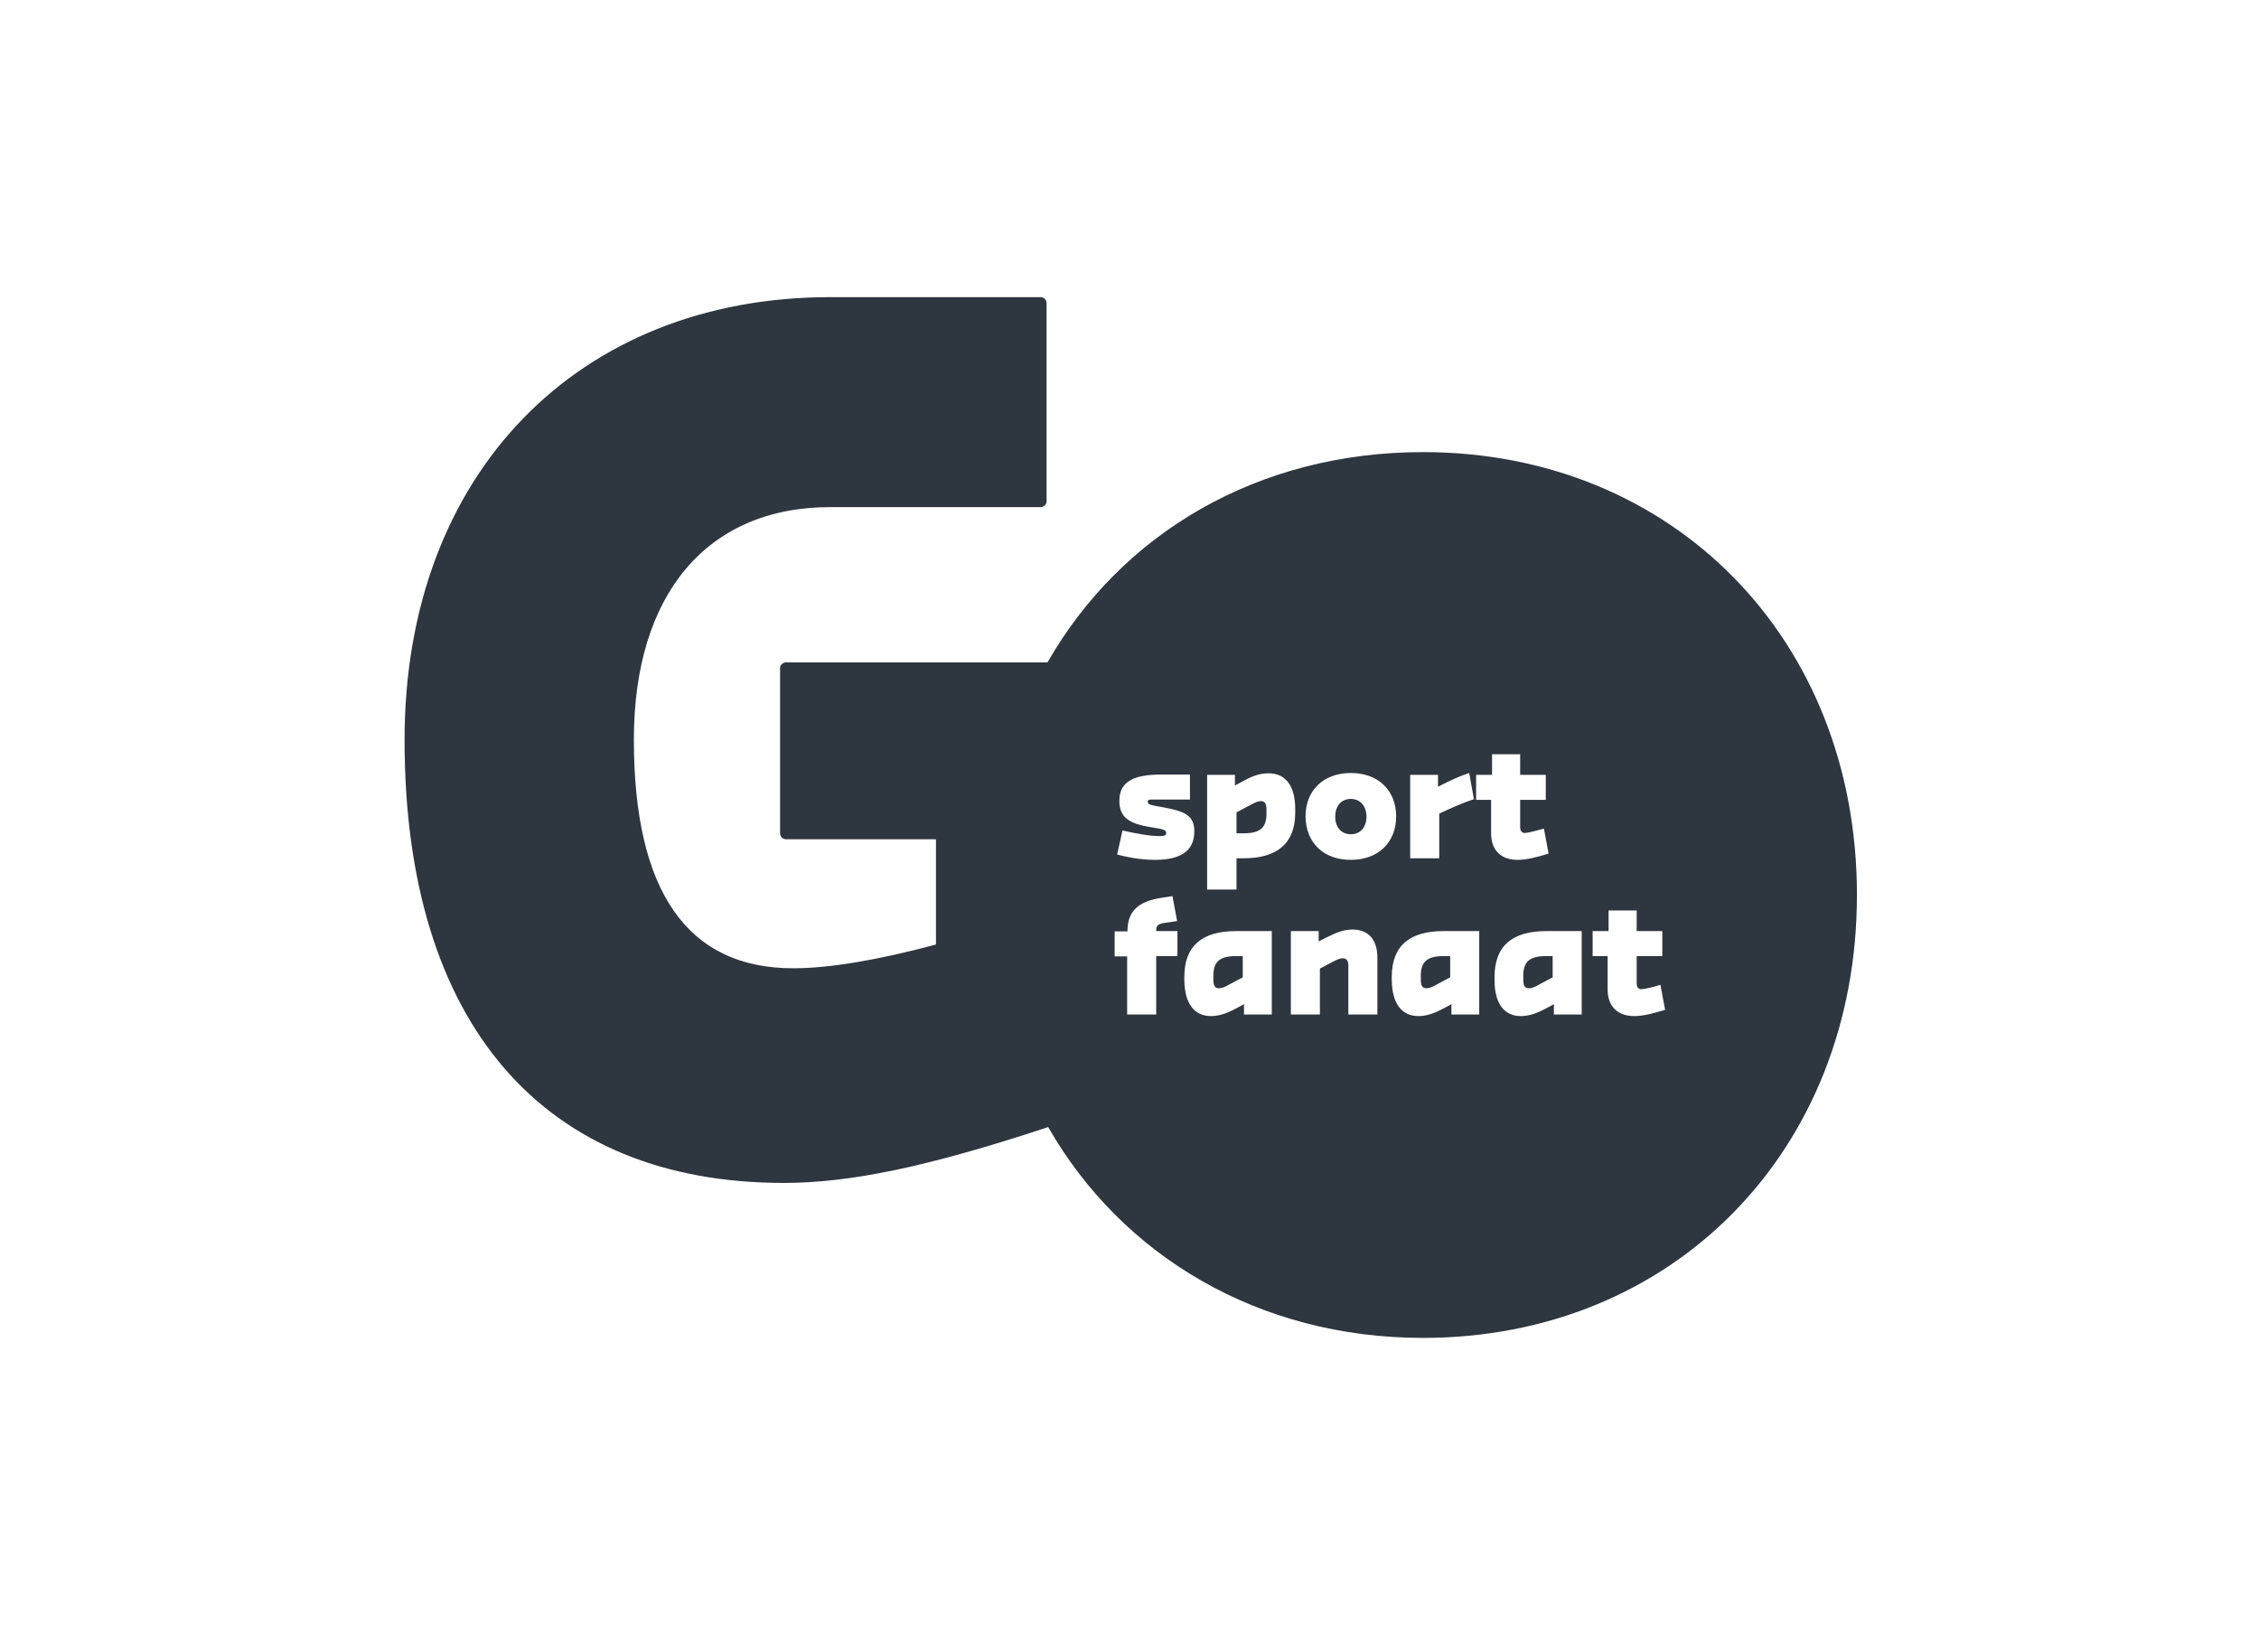<svg version="1.1" id="sportfanaat" xmlns="http://www.w3.org/2000/svg" x="0px"
	 y="0px" viewBox="0 0 723.1 528.8" style="enable-background:new 0 0 723.1 528.8;" xml:space="preserve">
<path fill="#2E3640" d="M455.5,144.7c80,0,138.9,59.8,138.9,141.7c0,81.9-58.9,141.8-138.9,141.8c-52.7,0-96.4-26.3-120-67.5l-0.5,0.2
	c-38.2,12.6-63,17.7-84.1,17.7c-76.8,0-121.4-50.7-121.4-141.8c0-85.3,55.7-141.7,136.3-141.7h67.3c1.1,0,1.9,0.9,1.9,1.9v63.4
	c0,1.1-0.9,1.9-1.9,1.9h-67.3c-39.4,0-62.9,27.8-62.9,74.4c0,48.6,17.1,73.2,51,73.2c11.6,0,27-2.6,45.7-7.6v-33.7h-48
	c-1.1,0-1.9-0.9-1.9-1.9v-52.8c0-1.1,0.9-1.9,1.9-1.9h83.7C359,170.6,402.7,144.7,455.5,144.7 M369.7,275.2c7.7,0,12.6-2.5,12.6-9.1
	c0-5.1-3-6.5-10.4-7.8l-1.7-0.3c-2.3-0.4-2.8-0.7-2.8-1.4c0-0.7,0.5-0.7,1.4-0.7h12.1v-8h-9.1c-8.5,0-13.5,2-13.5,8.4
	c0,5.5,3.4,7.3,9.8,8.4l1.8,0.3c2.5,0.4,3.4,0.7,3.4,1.6c0,0.7-0.5,1-1.9,1c-3.5,0-7.6-0.8-12.1-1.8l-1.7,7.7
	C362.9,274.9,367.1,275.2,369.7,275.2z M386.5,284.7h9.3v-10h2.2c10.8,0,16.6-4.7,16.6-14.7v-1c0-7.9-3.4-11.5-8.5-11.5
	c-2.4,0-4.7,0.6-7.6,2.2l-3.2,1.7V248h-8.9V284.7z M395.8,266.7V260l4.7-2.5c1.3-0.7,2.3-1.1,3-1.1c1.4,0,1.9,0.7,1.9,2.9v1.1
	c0,4.3-1.8,6.3-7.3,6.3H395.8z M432.4,275.2c8.8,0,14.5-5.6,14.5-13.9c0-8.3-5.7-13.9-14.5-13.9s-14.5,5.6-14.5,13.9
	C418,269.7,423.6,275.2,432.4,275.2z M432.4,267c-3.1,0-5-2.3-5-5.6c0-3.3,1.8-5.7,5-5.7c3.1,0,5,2.4,5,5.7
	C437.4,264.7,435.5,267,432.4,267z M451.4,274.7h9.3v-14.3c4.5-2.1,8.4-3.8,11.1-4.6l-1.5-8.4c-2.5,0.8-5.8,2.2-10,4.4V248h-8.9
	V274.7z M485.8,275.2c2.8,0,6-0.8,9.9-2l-1.5-8c-2.6,0.7-5.1,1.4-6.2,1.4c-0.9,0-1.4-0.8-1.4-1.8V256h8.2v-8h-8.2v-6.6h-9v6.6h-5.1
	v8h4.8v10.7C477.3,272,480.3,275.2,485.8,275.2z M360.8,324.7h9.3V306h6.8v-8h-6.8v-0.2c0-1.7,0.7-2.2,3.3-2.5l3.4-0.5l-1.5-8
	l-3.2,0.5c-7.7,1.1-11.2,4.3-11.2,10.7v0.1h-4.1v8h4V324.7z M387.6,325.2c2.4,0,4.7-0.7,7.6-2.2l3-1.6v3.3h8.9V298h-11.4
	c-10.8,0-16.6,4.6-16.6,14.7v1C379.2,321.6,382.6,325.2,387.6,325.2z M390.3,316.3c-1.4,0-1.9-0.7-1.9-2.9v-1.1
	c0-4.3,1.8-6.3,7.3-6.3h2.1v6.8l-4.5,2.4C392.1,315.9,391.1,316.3,390.3,316.3z M413.2,324.7h9.3v-14.7l4-2.1
	c1.6-0.9,2.6-1.2,3.3-1.2c1.2,0,1.8,0.7,1.8,2.4v15.6h9.3v-18.2c0-5.8-2.9-9-8-9c-2.4,0-4.8,0.8-7.6,2.2l-3.2,1.6V298h-8.9V324.7z
	 M454,325.2c2.4,0,4.7-0.7,7.6-2.2l3-1.6v3.3h8.9V298h-11.4c-10.8,0-16.6,4.6-16.6,14.7v1C445.6,321.6,449,325.2,454,325.2z
	 M456.7,316.3c-1.4,0-1.9-0.7-1.9-2.9v-1.1c0-4.3,1.8-6.3,7.3-6.3h2.1v6.8l-4.5,2.4C458.5,315.9,457.5,316.3,456.7,316.3z
	 M486.8,325.2c2.4,0,4.7-0.7,7.6-2.2l3-1.6v3.3h8.9V298H495c-10.8,0-16.6,4.6-16.6,14.7v1C478.4,321.6,481.8,325.2,486.8,325.2z
	 M489.5,316.3c-1.4,0-1.9-0.7-1.9-2.9v-1.1c0-4.3,1.8-6.3,7.3-6.3h2.1v6.8l-4.5,2.4C491.3,315.9,490.3,316.3,489.5,316.3z
	 M523.1,325.2c2.8,0,6-0.8,9.9-2l-1.5-8c-2.6,0.8-5.1,1.4-6.2,1.4c-0.9,0-1.4-0.8-1.4-1.8V306h8.2v-8h-8.2v-6.6h-9v6.6h-5.1v8h4.8
	v10.7C514.6,322,517.7,325.2,523.1,325.2z"/>
</svg>
